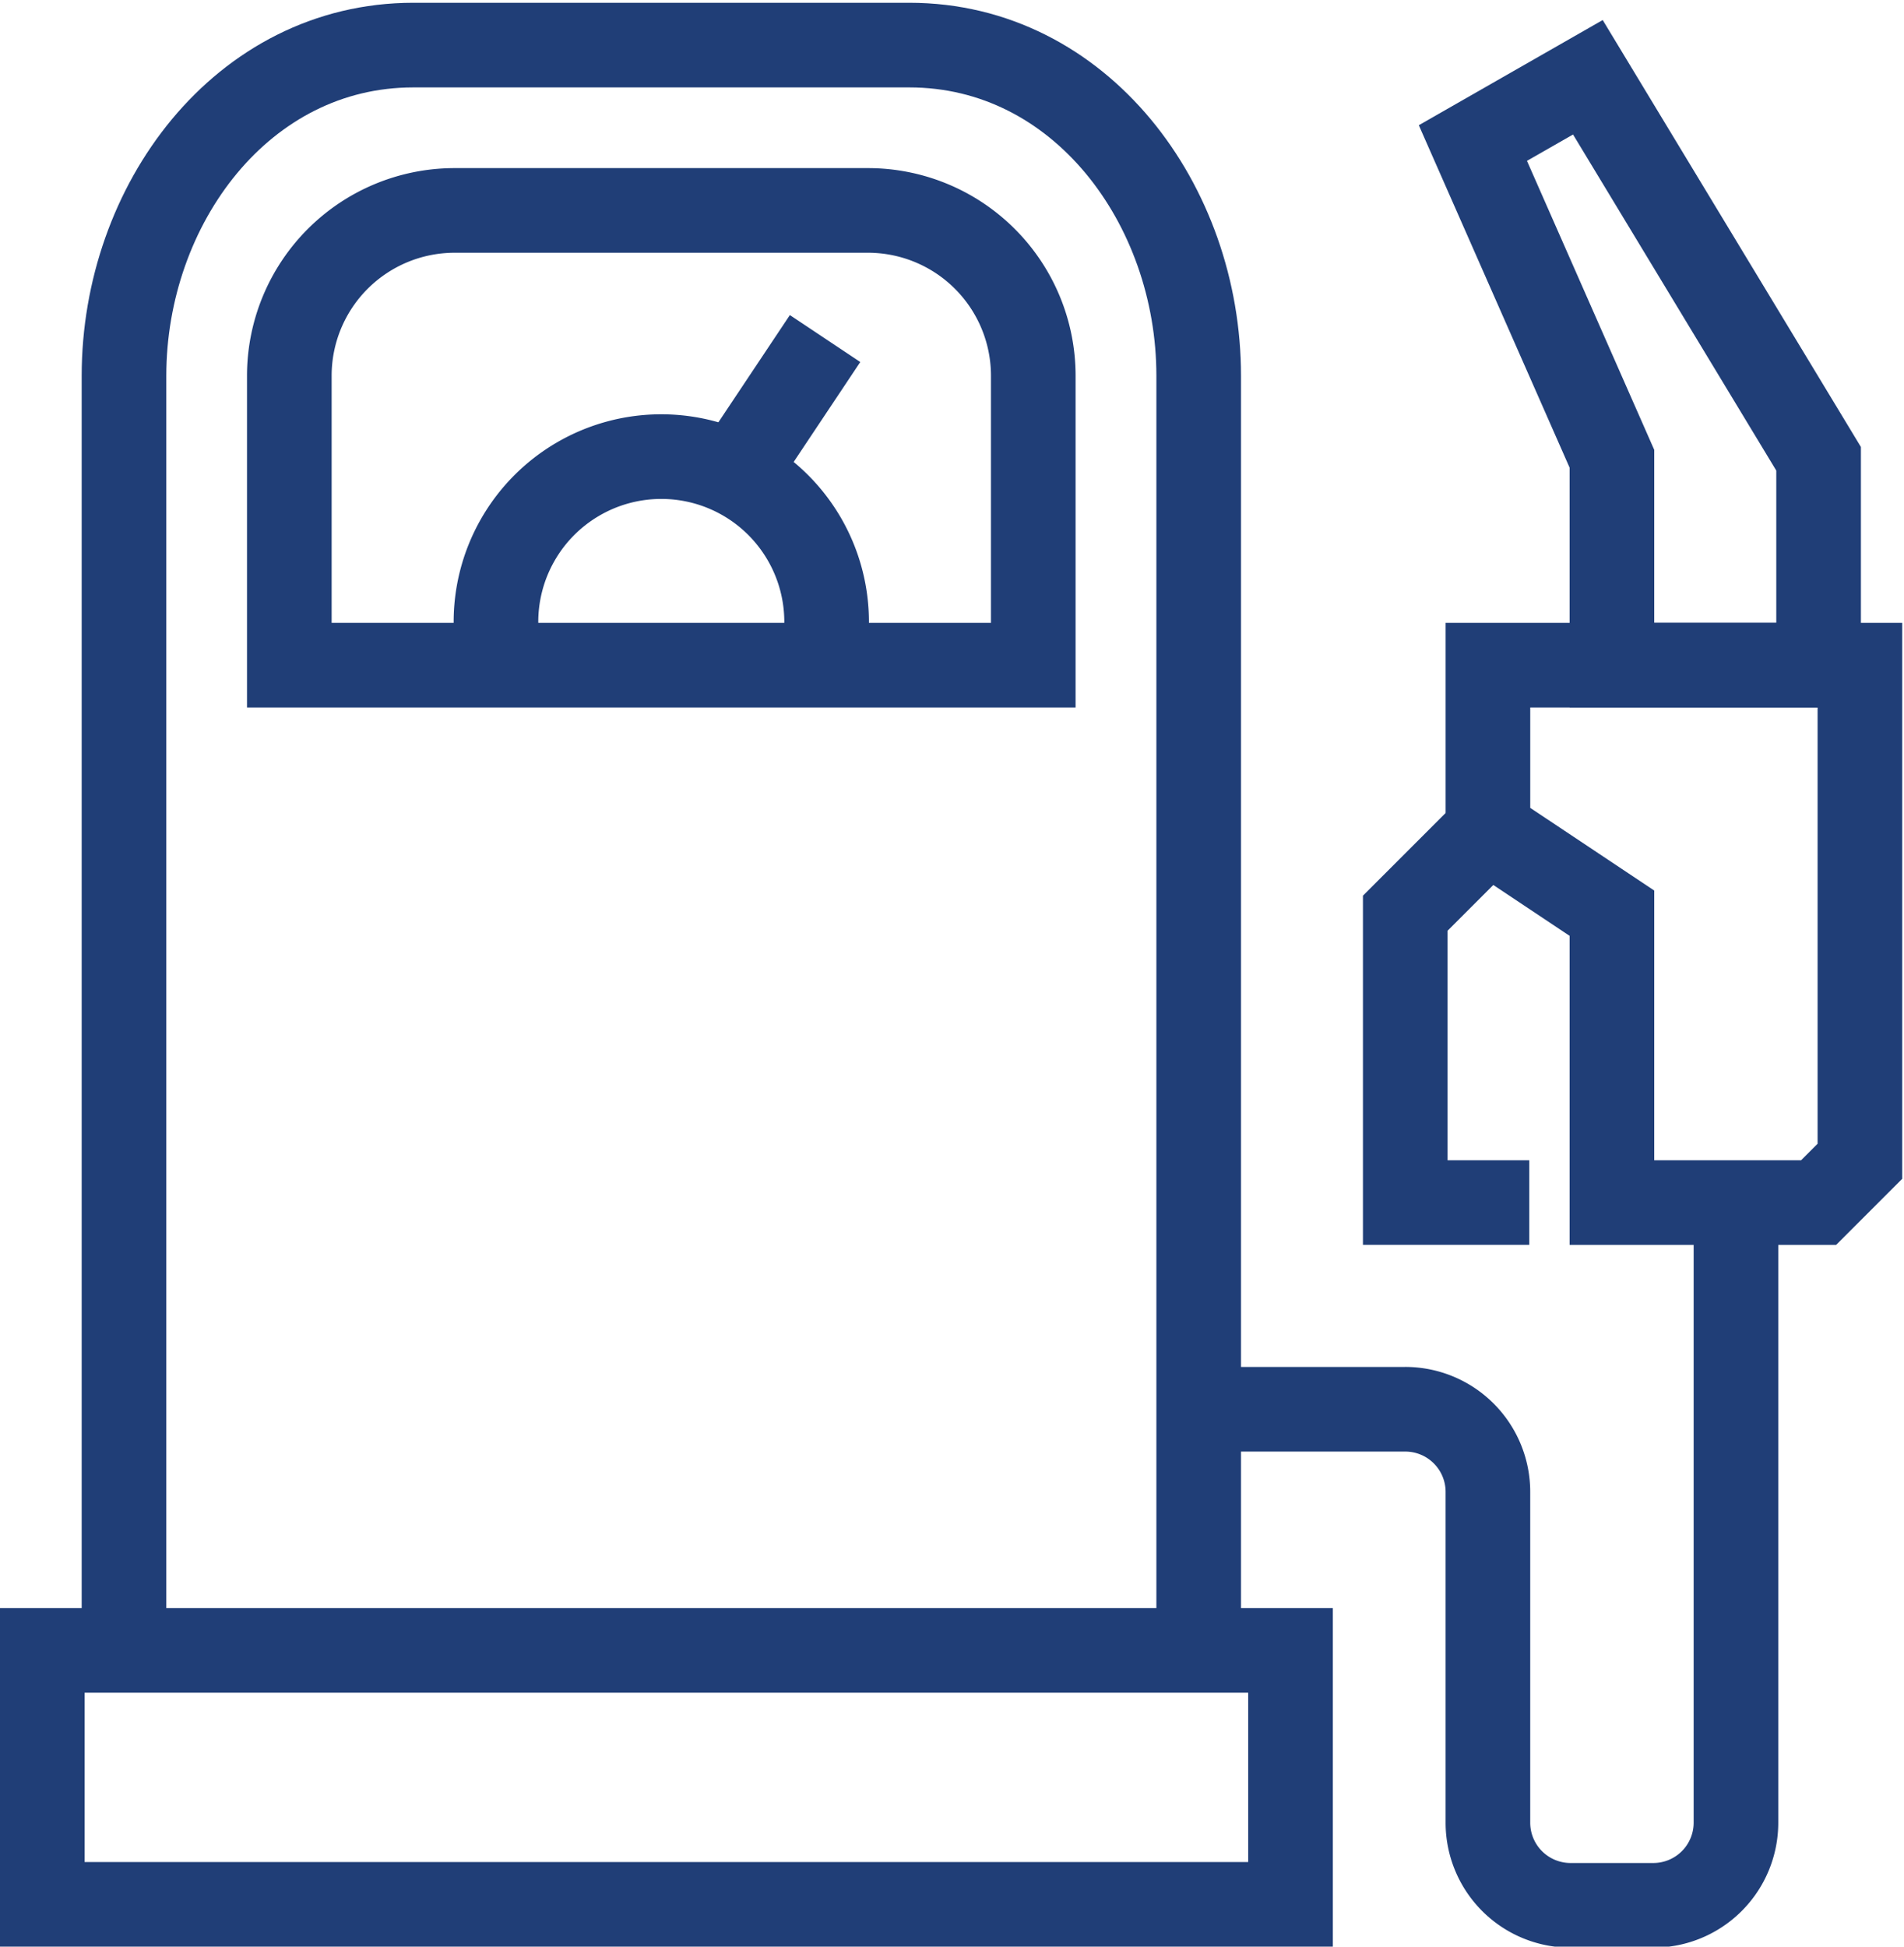 <svg xmlns="http://www.w3.org/2000/svg" xmlns:xlink="http://www.w3.org/1999/xlink" width="90" height="92" viewBox="0 0 90 92">
  <defs>
    <clipPath id="clip-path">
      <rect id="Rectangle_160" data-name="Rectangle 160" width="90" height="92" transform="translate(0 -0.177)" fill="none" stroke="#707070" stroke-width="4"/>
    </clipPath>
  </defs>
  <g id="Group_220" data-name="Group 220" transform="translate(0 0.177)">
    <g id="Group_219" data-name="Group 219" clip-path="url(#clip-path)">
      <path id="Path_374" data-name="Path 374" d="M3,77.194V16.629C3,8.541,8.588,1,16.676,1H40.12C48.208,1,53.8,8.541,53.8,16.629V77.194" transform="translate(2.861 0.954)" fill="none" stroke="#203e77" stroke-miterlimit="10" stroke-width="4"/>
      <rect id="Rectangle_159" data-name="Rectangle 159" width="59" height="12" transform="translate(2 77.823)" fill="none" stroke="#203e77" stroke-miterlimit="10" stroke-width="4"/>
      <path id="Path_375" data-name="Path 375" d="M39.861,37.583H34V23.907L37.907,20" transform="translate(32.425 19.074)" fill="none" stroke="#203e77" stroke-miterlimit="10" stroke-width="4"/>
      <path id="Path_376" data-name="Path 376" d="M53.583,16H36v7.815l5.861,3.907V41.4h9.768l1.954-1.954Z" transform="translate(34.333 15.259)" fill="none" stroke="#203e77" stroke-miterlimit="10" stroke-width="4"/>
      <path id="Path_377" data-name="Path 377" d="M35.636,4.887l5.435-3.108L51.977,19.809v9.755H42.208V19.809Z" transform="translate(33.986 1.696)" fill="none" stroke="#203e77" stroke-miterlimit="10" stroke-width="4"/>
      <path id="Path_378" data-name="Path 378" d="M29,38.768h9.768a3.906,3.906,0,0,1,3.907,3.907v15.63a3.906,3.906,0,0,0,3.907,3.907h3.907A3.906,3.906,0,0,0,54.4,58.305V29" transform="translate(27.657 27.657)" fill="none" stroke="#203e77" stroke-miterlimit="10" stroke-width="4"/>
      <path id="Path_379" data-name="Path 379" d="M7,26.491H42.166V12.815A7.815,7.815,0,0,0,34.352,5H14.815A7.815,7.815,0,0,0,7,12.815Z" transform="translate(6.676 4.768)" fill="none" stroke="#203e77" stroke-miterlimit="10" stroke-width="4"/>
      <line id="Line_249" data-name="Line 249" y1="6" x2="4" transform="translate(35 15.823)" fill="none" stroke="#203e77" stroke-miterlimit="10" stroke-width="4"/>
      <path id="Path_380" data-name="Path 380" d="M27.629,20.768V18.815a7.815,7.815,0,1,0-15.629,0v1.954" transform="translate(11.444 10.491)" fill="none" stroke="#203e77" stroke-miterlimit="10" stroke-width="4"/>
    </g>
  </g>
</svg>
